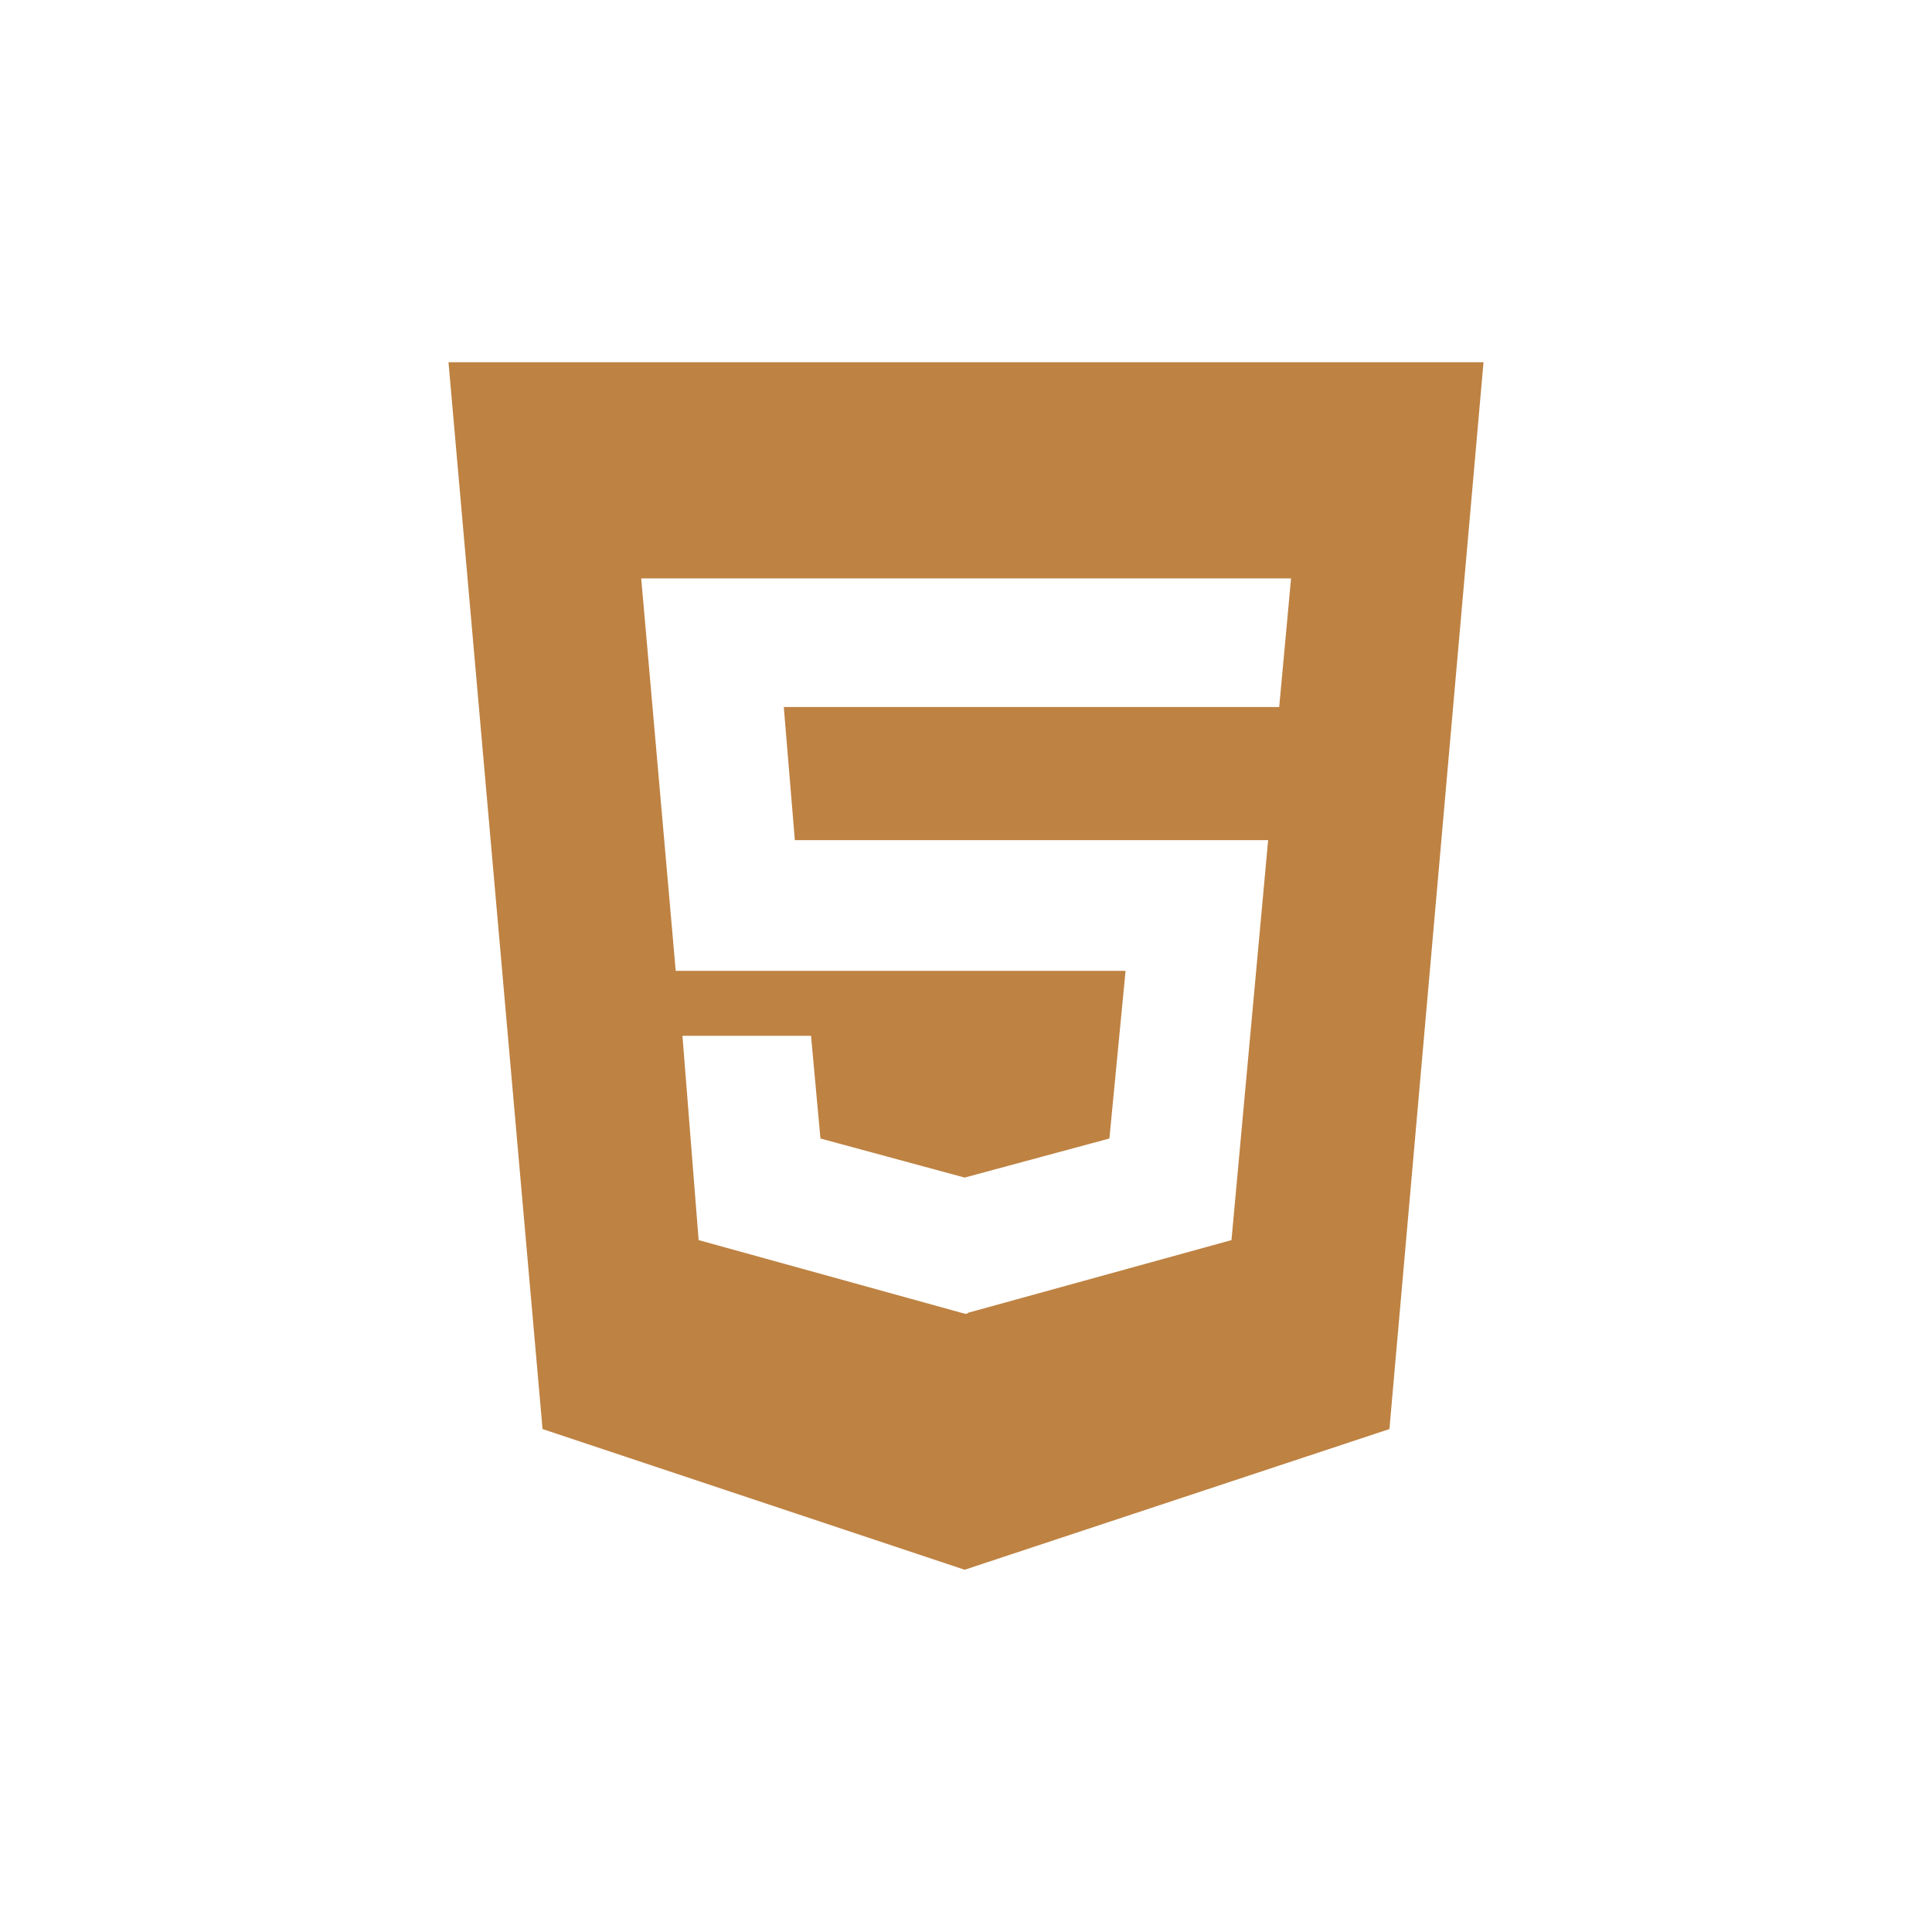 <svg width="80" height="80" viewBox="0 0 80 80" fill="none" xmlns="http://www.w3.org/2000/svg">
<path d="M18.571 15L22.466 59.174L39.944 65L57.533 59.174L61.429 15H18.571ZM52.969 29.275H32.455L32.913 34.788H52.511L50.993 51.35L40.067 54.364V54.397H39.944L28.929 51.35L28.259 42.891H33.583L33.973 47.143L39.944 48.761L45.938 47.143L46.607 40.201H27.98L26.551 23.951H53.46L52.969 29.275Z" fill="#BE8242"/>
</svg>
